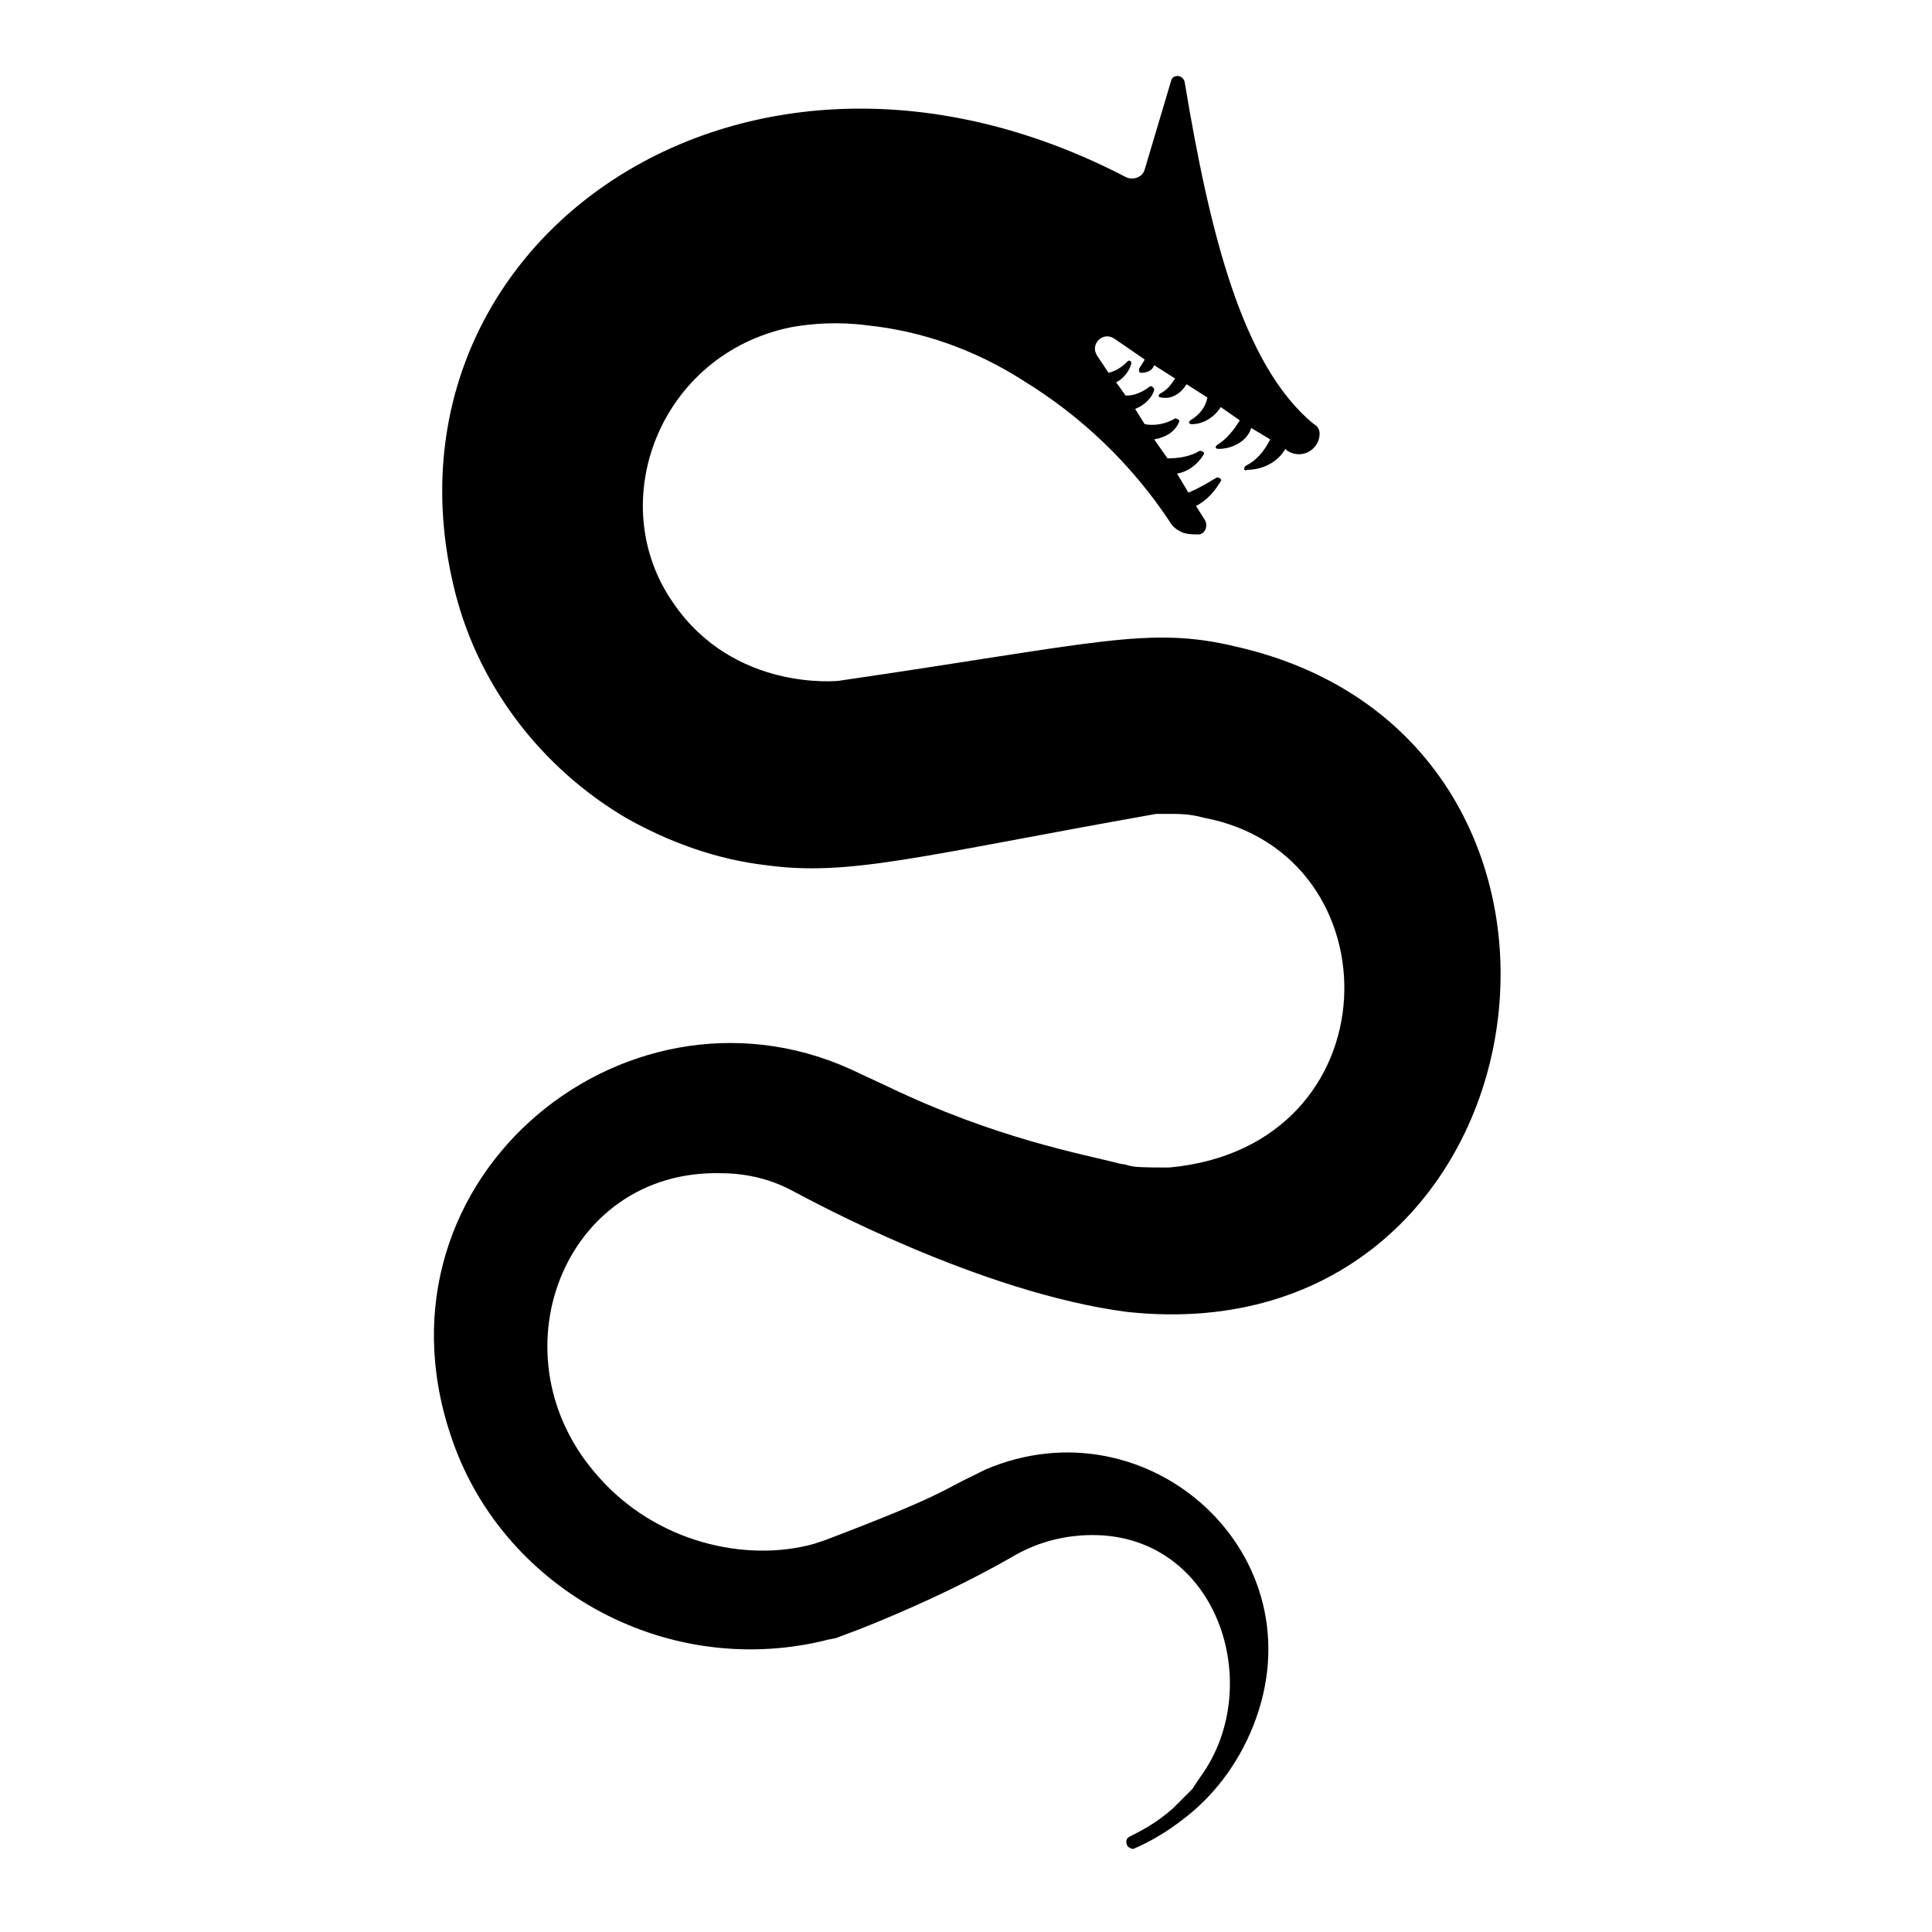 <?xml version="1.0" encoding="UTF-8"?>
<!-- Uploaded to: SVG Repo, www.svgrepo.com, Generator: SVG Repo Mixer Tools -->
<svg fill="#000000" width="800px" height="800px" version="1.1" viewBox="144 144 512 512" xmlns="http://www.w3.org/2000/svg">
 <path d="m335.01 454.91c11.586 0 18.641 4.535 20.656 5.543 2.016 1.008 47.863 26.199 87.16 31.234 113.36 12.09 137.54-151.65 28.719-176.33-23.176-5.543-36.273-1.008-105.3 9.07 0 0-27.711 3.023-43.832-20.656-18.641-26.703-3.527-66 31.234-73.051 5.543-1.008 12.594-1.512 20.152-0.504 14.609 1.512 28.719 6.551 41.312 14.609 15.617 9.574 28.719 22.168 38.793 37.281 0.504 1.008 1.512 2.016 2.519 2.519 1.512 1.008 3.527 1.008 5.543 1.008 1.512-0.504 2.016-2.016 1.512-3.527l-2.519-4.031c3.023-1.512 5.039-4.031 6.551-6.551 0.504-0.504-0.504-1.008-1.008-1.008-2.519 1.512-5.039 3.023-7.559 4.031l-3.023-5.039c3.023-0.504 5.543-2.519 7.055-5.039 0.504-0.504-0.504-1.008-1.008-1.008-2.519 1.512-5.543 2.016-8.566 2.016l-3.527-5.039c3.023-0.504 5.543-2.016 6.551-4.535 0.504-0.504-0.504-1.008-1.008-1.008-2.519 1.512-5.543 2.016-8.062 1.512l-2.519-4.031c2.519-1.008 4.535-3.023 5.039-5.039 0-0.504-0.504-1.008-1.008-1.008-2.016 1.512-4.031 2.519-6.551 2.519l-2.519-3.527c2.016-1.008 3.527-3.023 4.031-5.039 0-0.504-0.504-1.008-1.008-0.504-1.512 1.512-3.023 2.519-5.039 3.023l-3.023-4.535c-2.016-3.023 1.512-6.551 4.535-4.535l8.062 5.543c-0.504 1.008-1.008 1.512-1.512 2.519 0 0.504 0 1.008 0.504 1.008 1.512 0 3.023-0.504 3.527-2.016l5.543 3.527c-1.008 1.512-2.016 3.023-4.031 4.031-0.504 0.504-0.504 1.008 0.504 1.008 2.519 0.504 5.039-1.008 6.551-3.527l5.543 3.527c-0.504 2.519-2.016 4.535-4.535 6.047-0.504 0.504-0.504 1.008 0.504 1.008 3.023 0 6.047-2.016 7.559-4.535l5.039 3.527c-1.512 2.519-3.527 5.039-6.047 6.551-0.504 0.504-0.504 1.008 0.504 1.008 3.527 0 7.559-2.016 8.566-5.543l5.039 3.023c-1.512 3.023-3.527 5.543-6.551 7.055-0.504 0.504-0.504 1.512 0.504 1.008 4.031 0 8.062-2.016 10.078-5.543l0.504 0.504c4.031 2.519 8.566-0.504 8.566-4.535 0-1.008-0.504-2.016-1.512-2.519-19.145-15.617-27.711-51.387-34.258-90.688-0.504-2.016-3.023-2.016-3.527-0.504l-7.055 23.68c-0.504 2.016-3.023 3.023-5.039 2.016-100.77-52.395-199.01 16.629-178.36 107.32 6.047 27.207 23.68 49.375 45.848 62.473 11.586 6.551 24.184 11.082 37.281 12.594 22.168 3.023 40.809-2.519 103.28-13.602h4.031c2.016 0 5.039 0 8.566 1.008 51.387 9.574 50.883 87.16-9.07 92.699h-1.008c-11.586 0-8.062-0.504-12.09-1.008-9.574-2.519-32.746-6.551-61.969-20.656-1.008-0.504-6.551-3.023-6.551-3.023-60.457-30.23-132 26.703-108.82 95.723 13.098 39.801 55.922 64.488 98.746 54.41 1.512-0.504 3.023-0.504 4.031-1.008 4.031-1.512 5.543-2.016 11.586-4.535 12.09-5.039 23.68-10.578 34.258-16.625 2.519-1.512 8.062-4.535 16.121-5.543 37.281-4.535 52.395 38.793 33.754 63.984l-2.016 3.023-2.519 2.519c-1.008 1.008-1.512 1.512-2.519 2.519-4.535 4.031-8.566 6.047-11.586 7.559-1.008 0.504-1.008 1.512-0.504 2.519 0.504 0.504 1.512 1.008 2.016 0.504 3.527-1.512 8.062-4.031 12.594-7.559 8.062-6.047 14.609-14.609 18.641-24.688 18.137-45.344-27.711-86.656-71.039-68.016l-3.023 1.512c-8.566 4.031-7.559 5.039-39.297 17.129l-3.023 1.008c-18.137 5.039-41.816-0.504-56.93-17.633-28.707-31.734-9.562-81.613 32.254-80.605z"/>
</svg>